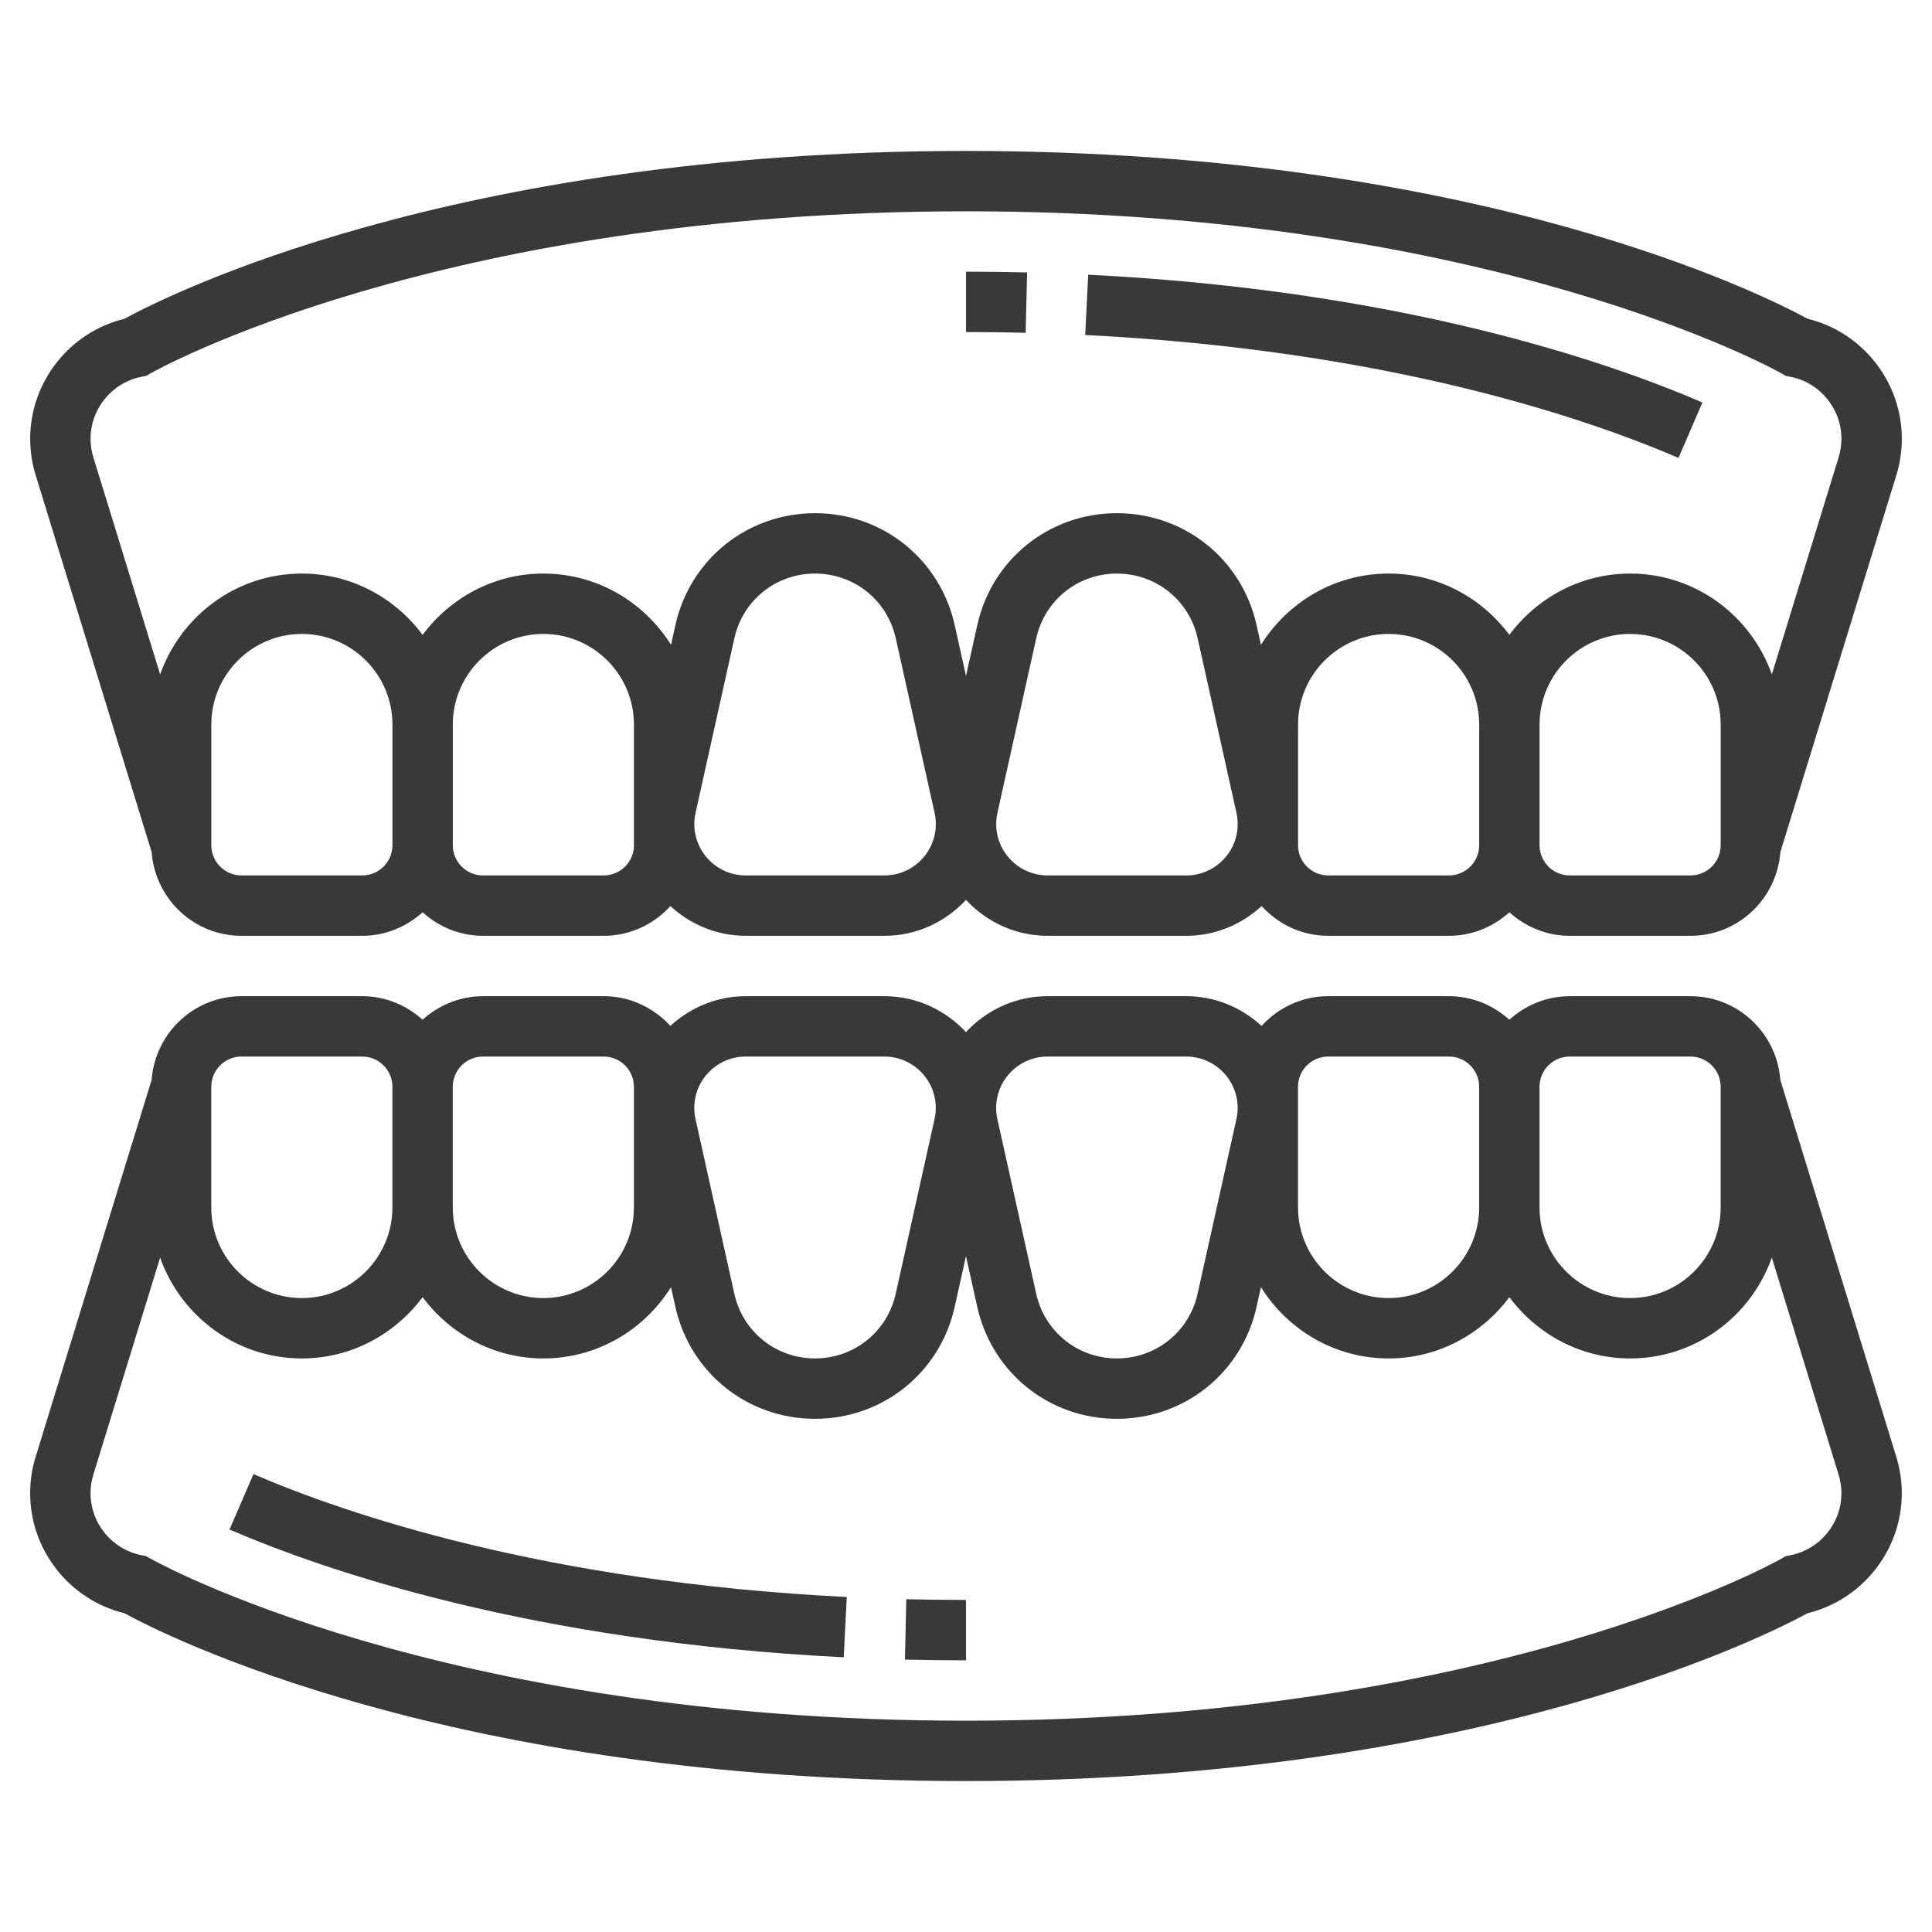 <?xml version="1.0" encoding="UTF-8"?>
<svg width="1200pt" height="1200pt" version="1.1" viewBox="0 0 1200 1200" xmlns="http://www.w3.org/2000/svg">
 <g fill="#393939">
  <path d="m562.07 1030.8c12.391 0.281 25.031 0.449 37.93 0.449v-37.5c-12.602 0-24.957-0.168-37.07-0.449z"/>
  <path d="m142.57 950.02c59.195 25.5 187.46 69.711 381.49 79.352l1.875-37.461c-188.14-9.336-311.64-51.844-368.51-76.312z"/>
  <path d="m1105.8 670.78c-2.195-29.023-26.25-52.031-55.82-52.031h-75c-14.457 0-27.523 5.644-37.5 14.625-9.977-9-23.043-14.625-37.5-14.625h-75c-16.426 0-31.105 7.199-41.398 18.469-12.359-11.363-28.707-18.469-46.781-18.469h-86.137c-20.043 0-38.008 8.68-50.68 22.312-12.699-13.633-30.641-22.312-50.684-22.312h-86.137c-18.074 0-34.426 7.106-46.801 18.469-10.277-11.27-24.957-18.469-41.383-18.469h-75c-14.457 0-27.523 5.644-37.5 14.625-9.977-9-23.043-14.625-37.5-14.625h-75c-29.57 0-53.625 23.008-55.82 52.031l-72.035 234.13c-2.25 7.293-3.394 14.906-3.394 22.555 0 35.398 24.469 66.242 58.594 74.57 24.242 13.273 201.96 104.21 522.66 104.21s498.41-90.938 522.66-104.23c34.125-8.309 58.594-39.152 58.594-74.551 0-7.648-1.145-15.242-3.394-22.555zm-130.82-14.531h75c10.352 0 18.75 8.398 18.75 18.75v75c0 31.012-25.238 56.25-56.25 56.25s-56.25-25.238-56.25-56.25v-75c0-10.352 8.398-18.75 18.75-18.75zm-168.75 18.75c0-10.352 8.398-18.75 18.75-18.75h75c10.352 0 18.75 8.398 18.75 18.75v75c0 31.012-25.238 56.25-56.25 56.25s-56.25-25.238-56.25-56.25zm-155.57-18.75h86.137c17.609 0 31.934 14.324 31.934 31.93 0 2.324-0.262 4.668-0.77 6.938l-24.094 108.39c-5.25 23.699-25.875 40.238-50.137 40.238s-44.887-16.539-50.137-40.238l-24.094-108.39c-0.508-2.266-0.77-4.609-0.77-6.938 0-17.605 14.324-31.93 31.93-31.93zm-187.5 0h86.137c17.609 0 31.934 14.324 31.934 31.93 0 2.324-0.262 4.668-0.77 6.938l-24.094 108.39c-5.25 23.699-25.875 40.238-50.137 40.238s-44.887-16.539-50.137-40.238l-24.094-108.39c-0.508-2.266-0.77-4.609-0.77-6.938 0-17.605 14.324-31.93 31.93-31.93zm-163.18 0h75c10.352 0 18.75 8.398 18.75 18.75v75c0 31.012-25.238 56.25-56.25 56.25s-56.25-25.238-56.25-56.25v-75c0-10.352 8.398-18.75 18.75-18.75zm-168.75 18.75c0-10.352 8.398-18.75 18.75-18.75h75c10.352 0 18.75 8.398 18.75 18.75v75c0 31.012-25.238 56.25-56.25 56.25s-56.25-25.238-56.25-56.25zm980.96 290.95-3.019 0.602-2.699 1.555c-1.723 1.012-177.82 100.65-506.49 100.65-327.66 0-504.79-99.656-506.53-100.67l-2.699-1.539-3-0.602c-18.262-3.672-31.52-19.836-31.52-38.473 0-3.918 0.582-7.801 1.742-11.531l41.477-134.81c12.898 36.355 47.305 62.625 88.031 62.625 30.77 0 57.898-15.113 75-38.082 17.102 22.969 44.23 38.082 75 38.082 33.488 0 62.699-17.793 79.293-44.27l2.699 12.168c9.094 40.988 44.777 69.602 86.758 69.602s77.664-28.613 86.758-69.602l6.992-31.461 6.992 31.461c9.094 40.988 44.777 69.602 86.758 69.602s77.664-28.613 86.758-69.602l2.699-12.168c16.594 26.477 45.805 44.27 79.293 44.27 30.77 0 57.898-15.113 75-38.082 17.102 22.969 44.23 38.082 75 38.082 40.727 0 75.133-26.27 88.031-62.625l41.477 134.81c1.16 3.731 1.742 7.613 1.742 11.531 0 18.637-13.258 34.801-31.539 38.477z"/>
  <path d="m637.95 169.22c-12.395-0.32-25.051-0.469-37.949-0.469v37.5c12.582 0 24.938 0.148 37.051 0.449z"/>
  <path d="m1057.4 249.98c-59.195-25.5-187.46-69.715-381.49-79.352l-1.875 37.445c188.18 9.375 311.66 51.863 368.51 76.352z"/>
  <path d="m94.18 529.22c2.195 29.023 26.25 52.031 55.82 52.031h75c14.457 0 27.523-5.644 37.5-14.625 9.977 9 23.043 14.625 37.5 14.625h75c16.426 0 31.105-7.199 41.398-18.469 12.359 11.363 28.707 18.469 46.781 18.469h86.137c20.043 0 38.008-8.68 50.68-22.312 12.695 13.633 30.637 22.312 50.68 22.312h86.137c18.074 0 34.426-7.106 46.801-18.469 10.281 11.27 24.961 18.469 41.387 18.469h75c14.457 0 27.523-5.644 37.5-14.625 9.977 9 23.043 14.625 37.5 14.625h75c29.57 0 53.625-23.008 55.82-52.031l72.039-234.11c2.246-7.293 3.391-14.906 3.391-22.574 0-35.398-24.469-66.262-58.594-74.57-24.242-13.273-201.96-104.21-522.66-104.21s-498.41 90.938-522.66 104.23c-34.125 8.289-58.594 39.152-58.594 74.551 0 7.668 1.145 15.262 3.394 22.555zm130.82 14.531h-75c-10.352 0-18.75-8.418-18.75-18.75v-75c0-31.012 25.238-56.25 56.25-56.25s56.25 25.238 56.25 56.25v75c0 10.332-8.398 18.75-18.75 18.75zm168.75-18.75c0 10.332-8.398 18.75-18.75 18.75h-75c-10.352 0-18.75-8.418-18.75-18.75v-75c0-31.012 25.238-56.25 56.25-56.25s56.25 25.238 56.25 56.25zm155.57 18.75h-86.137c-17.609 0-31.934-14.324-31.934-31.93 0-2.344 0.262-4.668 0.77-6.938l24.094-108.41c5.25-23.68 25.875-40.219 50.137-40.219s44.887 16.539 50.137 40.238l24.113 108.43c0.488 2.25 0.75 4.574 0.75 6.918 0 17.59-14.324 31.914-31.93 31.914zm187.5 0h-86.137c-17.609 0-31.934-14.324-31.934-31.93 0-2.344 0.262-4.668 0.77-6.938l24.094-108.41c5.25-23.68 25.875-40.219 50.137-40.219s44.887 16.539 50.137 40.238l24.113 108.43c0.488 2.25 0.75 4.574 0.75 6.918 0 17.59-14.324 31.914-31.93 31.914zm163.18 0h-75c-10.352 0-18.75-8.418-18.75-18.75v-75c0-31.012 25.238-56.25 56.25-56.25s56.25 25.238 56.25 56.25v75c0 10.332-8.398 18.75-18.75 18.75zm168.75-18.75c0 10.332-8.398 18.75-18.75 18.75h-75c-10.352 0-18.75-8.418-18.75-18.75v-75c0-31.012 25.238-56.25 56.25-56.25s56.25 25.238 56.25 56.25zm-980.96-290.95 3.019-0.602 2.699-1.555c1.723-0.992 177.82-100.65 506.49-100.65 327.66 0 504.79 99.656 506.53 100.67l2.699 1.555 3 0.602c18.262 3.637 31.52 19.82 31.52 38.457 0 3.918-0.582 7.801-1.742 11.531l-41.477 134.81c-12.898-36.355-47.305-62.625-88.031-62.625-30.77 0-57.898 15.113-75 38.082-17.102-22.969-44.23-38.082-75-38.082-33.488 0-62.699 17.793-79.293 44.27l-2.699-12.168c-9.094-40.988-44.777-69.602-86.758-69.602s-77.664 28.613-86.758 69.602l-6.992 31.48-6.992-31.48c-9.094-40.988-44.777-69.602-86.758-69.602s-77.664 28.613-86.758 69.602l-2.699 12.168c-16.594-26.477-45.805-44.27-79.293-44.27-30.77 0-57.898 15.113-75 38.082-17.102-22.969-44.23-38.082-75-38.082-40.727 0-75.113 26.27-88.031 62.625l-41.477-134.83c-1.16-3.711-1.742-7.594-1.742-11.512 0-18.637 13.258-34.82 31.539-38.477z"/>
 </g>
</svg>
